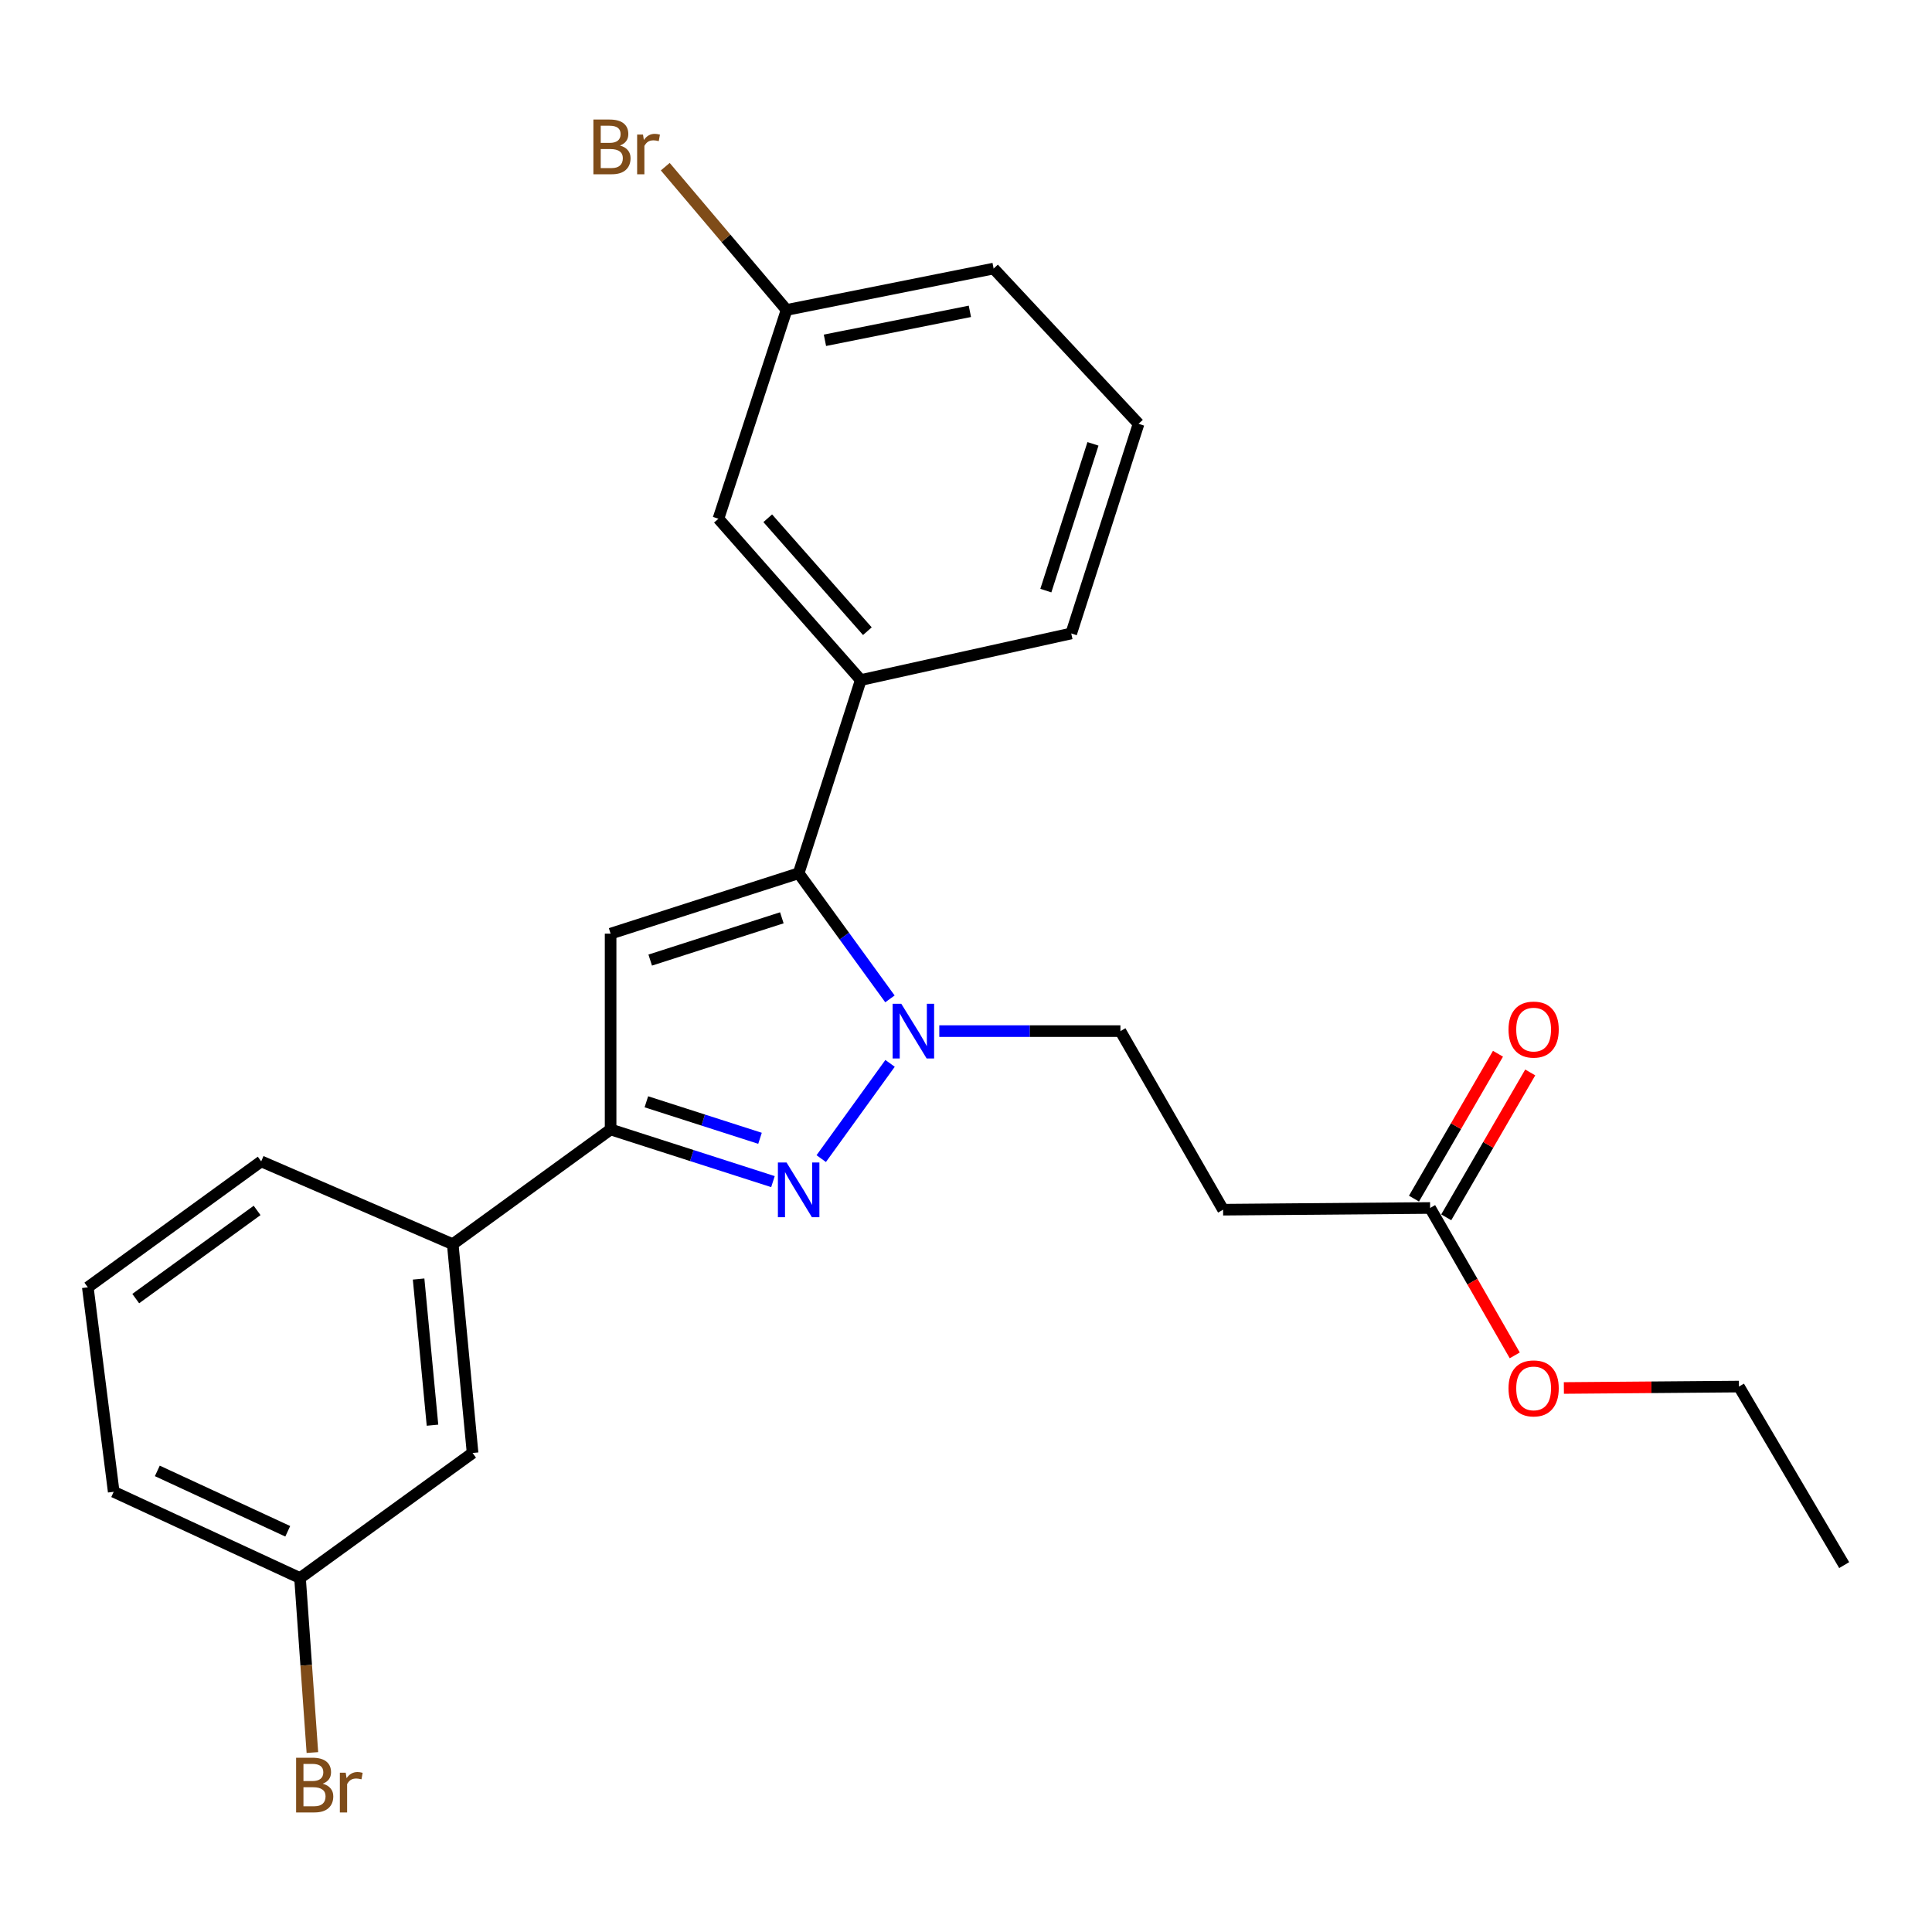 <?xml version='1.0' encoding='iso-8859-1'?>
<svg version='1.1' baseProfile='full'
              xmlns='http://www.w3.org/2000/svg'
                      xmlns:rdkit='http://www.rdkit.org/xml'
                      xmlns:xlink='http://www.w3.org/1999/xlink'
                  xml:space='preserve'
width='1000px' height='1000px' viewBox='0 0 1000 1000'>
<!-- END OF HEADER -->
<rect style='opacity:1.0;fill:#FFFFFF;stroke:none' width='1000' height='1000' x='0' y='0'> </rect>
<path class='bond-0' d='M 460.695,550.4 L 425.071,599.697' style='fill:none;fill-rule:evenodd;stroke:#0000FF;stroke-width:6px;stroke-linecap:butt;stroke-linejoin:miter;stroke-opacity:1' />
<path class='bond-1' d='M 460.634,517.02 L 437.007,484.507' style='fill:none;fill-rule:evenodd;stroke:#0000FF;stroke-width:6px;stroke-linecap:butt;stroke-linejoin:miter;stroke-opacity:1' />
<path class='bond-1' d='M 437.007,484.507 L 413.379,451.994' style='fill:none;fill-rule:evenodd;stroke:#000000;stroke-width:6px;stroke-linecap:butt;stroke-linejoin:miter;stroke-opacity:1' />
<path class='bond-6' d='M 486.179,533.705 L 533.055,533.705' style='fill:none;fill-rule:evenodd;stroke:#0000FF;stroke-width:6px;stroke-linecap:butt;stroke-linejoin:miter;stroke-opacity:1' />
<path class='bond-6' d='M 533.055,533.705 L 579.931,533.705' style='fill:none;fill-rule:evenodd;stroke:#000000;stroke-width:6px;stroke-linecap:butt;stroke-linejoin:miter;stroke-opacity:1' />
<path class='bond-3' d='M 400.083,611.605 L 358.066,598.105' style='fill:none;fill-rule:evenodd;stroke:#0000FF;stroke-width:6px;stroke-linecap:butt;stroke-linejoin:miter;stroke-opacity:1' />
<path class='bond-3' d='M 358.066,598.105 L 316.048,584.605' style='fill:none;fill-rule:evenodd;stroke:#000000;stroke-width:6px;stroke-linecap:butt;stroke-linejoin:miter;stroke-opacity:1' />
<path class='bond-3' d='M 393.381,589.183 L 363.969,579.734' style='fill:none;fill-rule:evenodd;stroke:#0000FF;stroke-width:6px;stroke-linecap:butt;stroke-linejoin:miter;stroke-opacity:1' />
<path class='bond-3' d='M 363.969,579.734 L 334.556,570.284' style='fill:none;fill-rule:evenodd;stroke:#000000;stroke-width:6px;stroke-linecap:butt;stroke-linejoin:miter;stroke-opacity:1' />
<path class='bond-2' d='M 413.379,451.994 L 316.048,483.255' style='fill:none;fill-rule:evenodd;stroke:#000000;stroke-width:6px;stroke-linecap:butt;stroke-linejoin:miter;stroke-opacity:1' />
<path class='bond-2' d='M 404.68,475.055 L 336.549,496.938' style='fill:none;fill-rule:evenodd;stroke:#000000;stroke-width:6px;stroke-linecap:butt;stroke-linejoin:miter;stroke-opacity:1' />
<path class='bond-4' d='M 413.379,451.994 L 445.53,351.994' style='fill:none;fill-rule:evenodd;stroke:#000000;stroke-width:6px;stroke-linecap:butt;stroke-linejoin:miter;stroke-opacity:1' />
<path class='bond-25' d='M 316.048,483.255 L 316.048,584.605' style='fill:none;fill-rule:evenodd;stroke:#000000;stroke-width:6px;stroke-linecap:butt;stroke-linejoin:miter;stroke-opacity:1' />
<path class='bond-5' d='M 316.048,584.605 L 234.337,643.986' style='fill:none;fill-rule:evenodd;stroke:#000000;stroke-width:6px;stroke-linecap:butt;stroke-linejoin:miter;stroke-opacity:1' />
<path class='bond-9' d='M 445.53,351.994 L 371.859,268.493' style='fill:none;fill-rule:evenodd;stroke:#000000;stroke-width:6px;stroke-linecap:butt;stroke-linejoin:miter;stroke-opacity:1' />
<path class='bond-9' d='M 448.949,326.702 L 397.38,268.251' style='fill:none;fill-rule:evenodd;stroke:#000000;stroke-width:6px;stroke-linecap:butt;stroke-linejoin:miter;stroke-opacity:1' />
<path class='bond-17' d='M 445.53,351.994 L 554.47,327.873' style='fill:none;fill-rule:evenodd;stroke:#000000;stroke-width:6px;stroke-linecap:butt;stroke-linejoin:miter;stroke-opacity:1' />
<path class='bond-10' d='M 234.337,643.986 L 244.608,752.058' style='fill:none;fill-rule:evenodd;stroke:#000000;stroke-width:6px;stroke-linecap:butt;stroke-linejoin:miter;stroke-opacity:1' />
<path class='bond-10' d='M 216.668,662.022 L 223.857,737.673' style='fill:none;fill-rule:evenodd;stroke:#000000;stroke-width:6px;stroke-linecap:butt;stroke-linejoin:miter;stroke-opacity:1' />
<path class='bond-18' d='M 234.337,643.986 L 135.195,601.126' style='fill:none;fill-rule:evenodd;stroke:#000000;stroke-width:6px;stroke-linecap:butt;stroke-linejoin:miter;stroke-opacity:1' />
<path class='bond-7' d='M 579.931,533.705 L 633.072,626.136' style='fill:none;fill-rule:evenodd;stroke:#000000;stroke-width:6px;stroke-linecap:butt;stroke-linejoin:miter;stroke-opacity:1' />
<path class='bond-8' d='M 633.072,626.136 L 740.223,625.247' style='fill:none;fill-rule:evenodd;stroke:#000000;stroke-width:6px;stroke-linecap:butt;stroke-linejoin:miter;stroke-opacity:1' />
<path class='bond-11' d='M 748.57,630.086 L 770.308,592.591' style='fill:none;fill-rule:evenodd;stroke:#000000;stroke-width:6px;stroke-linecap:butt;stroke-linejoin:miter;stroke-opacity:1' />
<path class='bond-11' d='M 770.308,592.591 L 792.045,555.096' style='fill:none;fill-rule:evenodd;stroke:#FF0000;stroke-width:6px;stroke-linecap:butt;stroke-linejoin:miter;stroke-opacity:1' />
<path class='bond-11' d='M 731.876,620.407 L 753.614,582.912' style='fill:none;fill-rule:evenodd;stroke:#000000;stroke-width:6px;stroke-linecap:butt;stroke-linejoin:miter;stroke-opacity:1' />
<path class='bond-11' d='M 753.614,582.912 L 775.351,545.417' style='fill:none;fill-rule:evenodd;stroke:#FF0000;stroke-width:6px;stroke-linecap:butt;stroke-linejoin:miter;stroke-opacity:1' />
<path class='bond-14' d='M 740.223,625.247 L 762.129,663.392' style='fill:none;fill-rule:evenodd;stroke:#000000;stroke-width:6px;stroke-linecap:butt;stroke-linejoin:miter;stroke-opacity:1' />
<path class='bond-14' d='M 762.129,663.392 L 784.035,701.537' style='fill:none;fill-rule:evenodd;stroke:#FF0000;stroke-width:6px;stroke-linecap:butt;stroke-linejoin:miter;stroke-opacity:1' />
<path class='bond-12' d='M 371.859,268.493 L 407.129,160.431' style='fill:none;fill-rule:evenodd;stroke:#000000;stroke-width:6px;stroke-linecap:butt;stroke-linejoin:miter;stroke-opacity:1' />
<path class='bond-13' d='M 244.608,752.058 L 155.296,816.799' style='fill:none;fill-rule:evenodd;stroke:#000000;stroke-width:6px;stroke-linecap:butt;stroke-linejoin:miter;stroke-opacity:1' />
<path class='bond-15' d='M 407.129,160.431 L 375.736,123.352' style='fill:none;fill-rule:evenodd;stroke:#000000;stroke-width:6px;stroke-linecap:butt;stroke-linejoin:miter;stroke-opacity:1' />
<path class='bond-15' d='M 375.736,123.352 L 344.342,86.273' style='fill:none;fill-rule:evenodd;stroke:#7F4C19;stroke-width:6px;stroke-linecap:butt;stroke-linejoin:miter;stroke-opacity:1' />
<path class='bond-26' d='M 407.129,160.431 L 514.301,139.012' style='fill:none;fill-rule:evenodd;stroke:#000000;stroke-width:6px;stroke-linecap:butt;stroke-linejoin:miter;stroke-opacity:1' />
<path class='bond-26' d='M 426.987,176.141 L 502.007,161.147' style='fill:none;fill-rule:evenodd;stroke:#000000;stroke-width:6px;stroke-linecap:butt;stroke-linejoin:miter;stroke-opacity:1' />
<path class='bond-16' d='M 155.296,816.799 L 158.494,861.957' style='fill:none;fill-rule:evenodd;stroke:#000000;stroke-width:6px;stroke-linecap:butt;stroke-linejoin:miter;stroke-opacity:1' />
<path class='bond-16' d='M 158.494,861.957 L 161.693,907.114' style='fill:none;fill-rule:evenodd;stroke:#7F4C19;stroke-width:6px;stroke-linecap:butt;stroke-linejoin:miter;stroke-opacity:1' />
<path class='bond-27' d='M 155.296,816.799 L 58.855,772.148' style='fill:none;fill-rule:evenodd;stroke:#000000;stroke-width:6px;stroke-linecap:butt;stroke-linejoin:miter;stroke-opacity:1' />
<path class='bond-27' d='M 148.937,792.59 L 81.428,761.335' style='fill:none;fill-rule:evenodd;stroke:#000000;stroke-width:6px;stroke-linecap:butt;stroke-linejoin:miter;stroke-opacity:1' />
<path class='bond-23' d='M 809.46,718.42 L 854.768,718.054' style='fill:none;fill-rule:evenodd;stroke:#FF0000;stroke-width:6px;stroke-linecap:butt;stroke-linejoin:miter;stroke-opacity:1' />
<path class='bond-23' d='M 854.768,718.054 L 900.075,717.689' style='fill:none;fill-rule:evenodd;stroke:#000000;stroke-width:6px;stroke-linecap:butt;stroke-linejoin:miter;stroke-opacity:1' />
<path class='bond-19' d='M 554.47,327.873 L 589.322,219.361' style='fill:none;fill-rule:evenodd;stroke:#000000;stroke-width:6px;stroke-linecap:butt;stroke-linejoin:miter;stroke-opacity:1' />
<path class='bond-19' d='M 541.326,305.695 L 565.722,229.737' style='fill:none;fill-rule:evenodd;stroke:#000000;stroke-width:6px;stroke-linecap:butt;stroke-linejoin:miter;stroke-opacity:1' />
<path class='bond-20' d='M 135.195,601.126 L 45.455,666.316' style='fill:none;fill-rule:evenodd;stroke:#000000;stroke-width:6px;stroke-linecap:butt;stroke-linejoin:miter;stroke-opacity:1' />
<path class='bond-20' d='M 133.075,626.516 L 70.257,672.15' style='fill:none;fill-rule:evenodd;stroke:#000000;stroke-width:6px;stroke-linecap:butt;stroke-linejoin:miter;stroke-opacity:1' />
<path class='bond-21' d='M 589.322,219.361 L 514.301,139.012' style='fill:none;fill-rule:evenodd;stroke:#000000;stroke-width:6px;stroke-linecap:butt;stroke-linejoin:miter;stroke-opacity:1' />
<path class='bond-22' d='M 45.455,666.316 L 58.855,772.148' style='fill:none;fill-rule:evenodd;stroke:#000000;stroke-width:6px;stroke-linecap:butt;stroke-linejoin:miter;stroke-opacity:1' />
<path class='bond-24' d='M 900.075,717.689 L 954.545,810.099' style='fill:none;fill-rule:evenodd;stroke:#000000;stroke-width:6px;stroke-linecap:butt;stroke-linejoin:miter;stroke-opacity:1' />
<path  class='atom-0' d='M 466.499 519.545
L 475.779 534.545
Q 476.699 536.025, 478.179 538.705
Q 479.659 541.385, 479.739 541.545
L 479.739 519.545
L 483.499 519.545
L 483.499 547.865
L 479.619 547.865
L 469.659 531.465
Q 468.499 529.545, 467.259 527.345
Q 466.059 525.145, 465.699 524.465
L 465.699 547.865
L 462.019 547.865
L 462.019 519.545
L 466.499 519.545
' fill='#0000FF'/>
<path  class='atom-1' d='M 407.119 601.717
L 416.399 616.717
Q 417.319 618.197, 418.799 620.877
Q 420.279 623.557, 420.359 623.717
L 420.359 601.717
L 424.119 601.717
L 424.119 630.037
L 420.239 630.037
L 410.279 613.637
Q 409.119 611.717, 407.879 609.517
Q 406.679 607.317, 406.319 606.637
L 406.319 630.037
L 402.639 630.037
L 402.639 601.717
L 407.119 601.717
' fill='#0000FF'/>
<path  class='atom-12' d='M 780.804 532.906
Q 780.804 526.106, 784.164 522.306
Q 787.524 518.506, 793.804 518.506
Q 800.084 518.506, 803.444 522.306
Q 806.804 526.106, 806.804 532.906
Q 806.804 539.786, 803.404 543.706
Q 800.004 547.586, 793.804 547.586
Q 787.564 547.586, 784.164 543.706
Q 780.804 539.826, 780.804 532.906
M 793.804 544.386
Q 798.124 544.386, 800.444 541.506
Q 802.804 538.586, 802.804 532.906
Q 802.804 527.346, 800.444 524.546
Q 798.124 521.706, 793.804 521.706
Q 789.484 521.706, 787.124 524.506
Q 784.804 527.306, 784.804 532.906
Q 784.804 538.626, 787.124 541.506
Q 789.484 544.386, 793.804 544.386
' fill='#FF0000'/>
<path  class='atom-15' d='M 780.804 718.626
Q 780.804 711.826, 784.164 708.026
Q 787.524 704.226, 793.804 704.226
Q 800.084 704.226, 803.444 708.026
Q 806.804 711.826, 806.804 718.626
Q 806.804 725.506, 803.404 729.426
Q 800.004 733.306, 793.804 733.306
Q 787.564 733.306, 784.164 729.426
Q 780.804 725.546, 780.804 718.626
M 793.804 730.106
Q 798.124 730.106, 800.444 727.226
Q 802.804 724.306, 802.804 718.626
Q 802.804 713.066, 800.444 710.266
Q 798.124 707.426, 793.804 707.426
Q 789.484 707.426, 787.124 710.226
Q 784.804 713.026, 784.804 718.626
Q 784.804 724.346, 787.124 727.226
Q 789.484 730.106, 793.804 730.106
' fill='#FF0000'/>
<path  class='atom-16' d='M 320.898 75.32
Q 323.618 76.08, 324.978 77.76
Q 326.378 79.4, 326.378 81.84
Q 326.378 85.76, 323.858 88
Q 321.378 90.2, 316.658 90.2
L 307.138 90.2
L 307.138 61.88
L 315.498 61.88
Q 320.338 61.88, 322.778 63.84
Q 325.218 65.8, 325.218 69.4
Q 325.218 73.68, 320.898 75.32
M 310.938 65.08
L 310.938 73.96
L 315.498 73.96
Q 318.298 73.96, 319.738 72.84
Q 321.218 71.68, 321.218 69.4
Q 321.218 65.08, 315.498 65.08
L 310.938 65.08
M 316.658 87
Q 319.418 87, 320.898 85.68
Q 322.378 84.36, 322.378 81.84
Q 322.378 79.52, 320.738 78.36
Q 319.138 77.16, 316.058 77.16
L 310.938 77.16
L 310.938 87
L 316.658 87
' fill='#7F4C19'/>
<path  class='atom-16' d='M 332.818 69.64
L 333.258 72.48
Q 335.418 69.28, 338.938 69.28
Q 340.058 69.28, 341.578 69.68
L 340.978 73.04
Q 339.258 72.64, 338.298 72.64
Q 336.618 72.64, 335.498 73.32
Q 334.418 73.96, 333.538 75.52
L 333.538 90.2
L 329.778 90.2
L 329.778 69.64
L 332.818 69.64
' fill='#7F4C19'/>
<path  class='atom-17' d='M 167.026 923.24
Q 169.746 924, 171.106 925.68
Q 172.506 927.32, 172.506 929.76
Q 172.506 933.68, 169.986 935.92
Q 167.506 938.12, 162.786 938.12
L 153.266 938.12
L 153.266 909.8
L 161.626 909.8
Q 166.466 909.8, 168.906 911.76
Q 171.346 913.72, 171.346 917.32
Q 171.346 921.6, 167.026 923.24
M 157.066 913
L 157.066 921.88
L 161.626 921.88
Q 164.426 921.88, 165.866 920.76
Q 167.346 919.6, 167.346 917.32
Q 167.346 913, 161.626 913
L 157.066 913
M 162.786 934.92
Q 165.546 934.92, 167.026 933.6
Q 168.506 932.28, 168.506 929.76
Q 168.506 927.44, 166.866 926.28
Q 165.266 925.08, 162.186 925.08
L 157.066 925.08
L 157.066 934.92
L 162.786 934.92
' fill='#7F4C19'/>
<path  class='atom-17' d='M 178.946 917.56
L 179.386 920.4
Q 181.546 917.2, 185.066 917.2
Q 186.186 917.2, 187.706 917.6
L 187.106 920.96
Q 185.386 920.56, 184.426 920.56
Q 182.746 920.56, 181.626 921.24
Q 180.546 921.88, 179.666 923.44
L 179.666 938.12
L 175.906 938.12
L 175.906 917.56
L 178.946 917.56
' fill='#7F4C19'/>
</svg>
